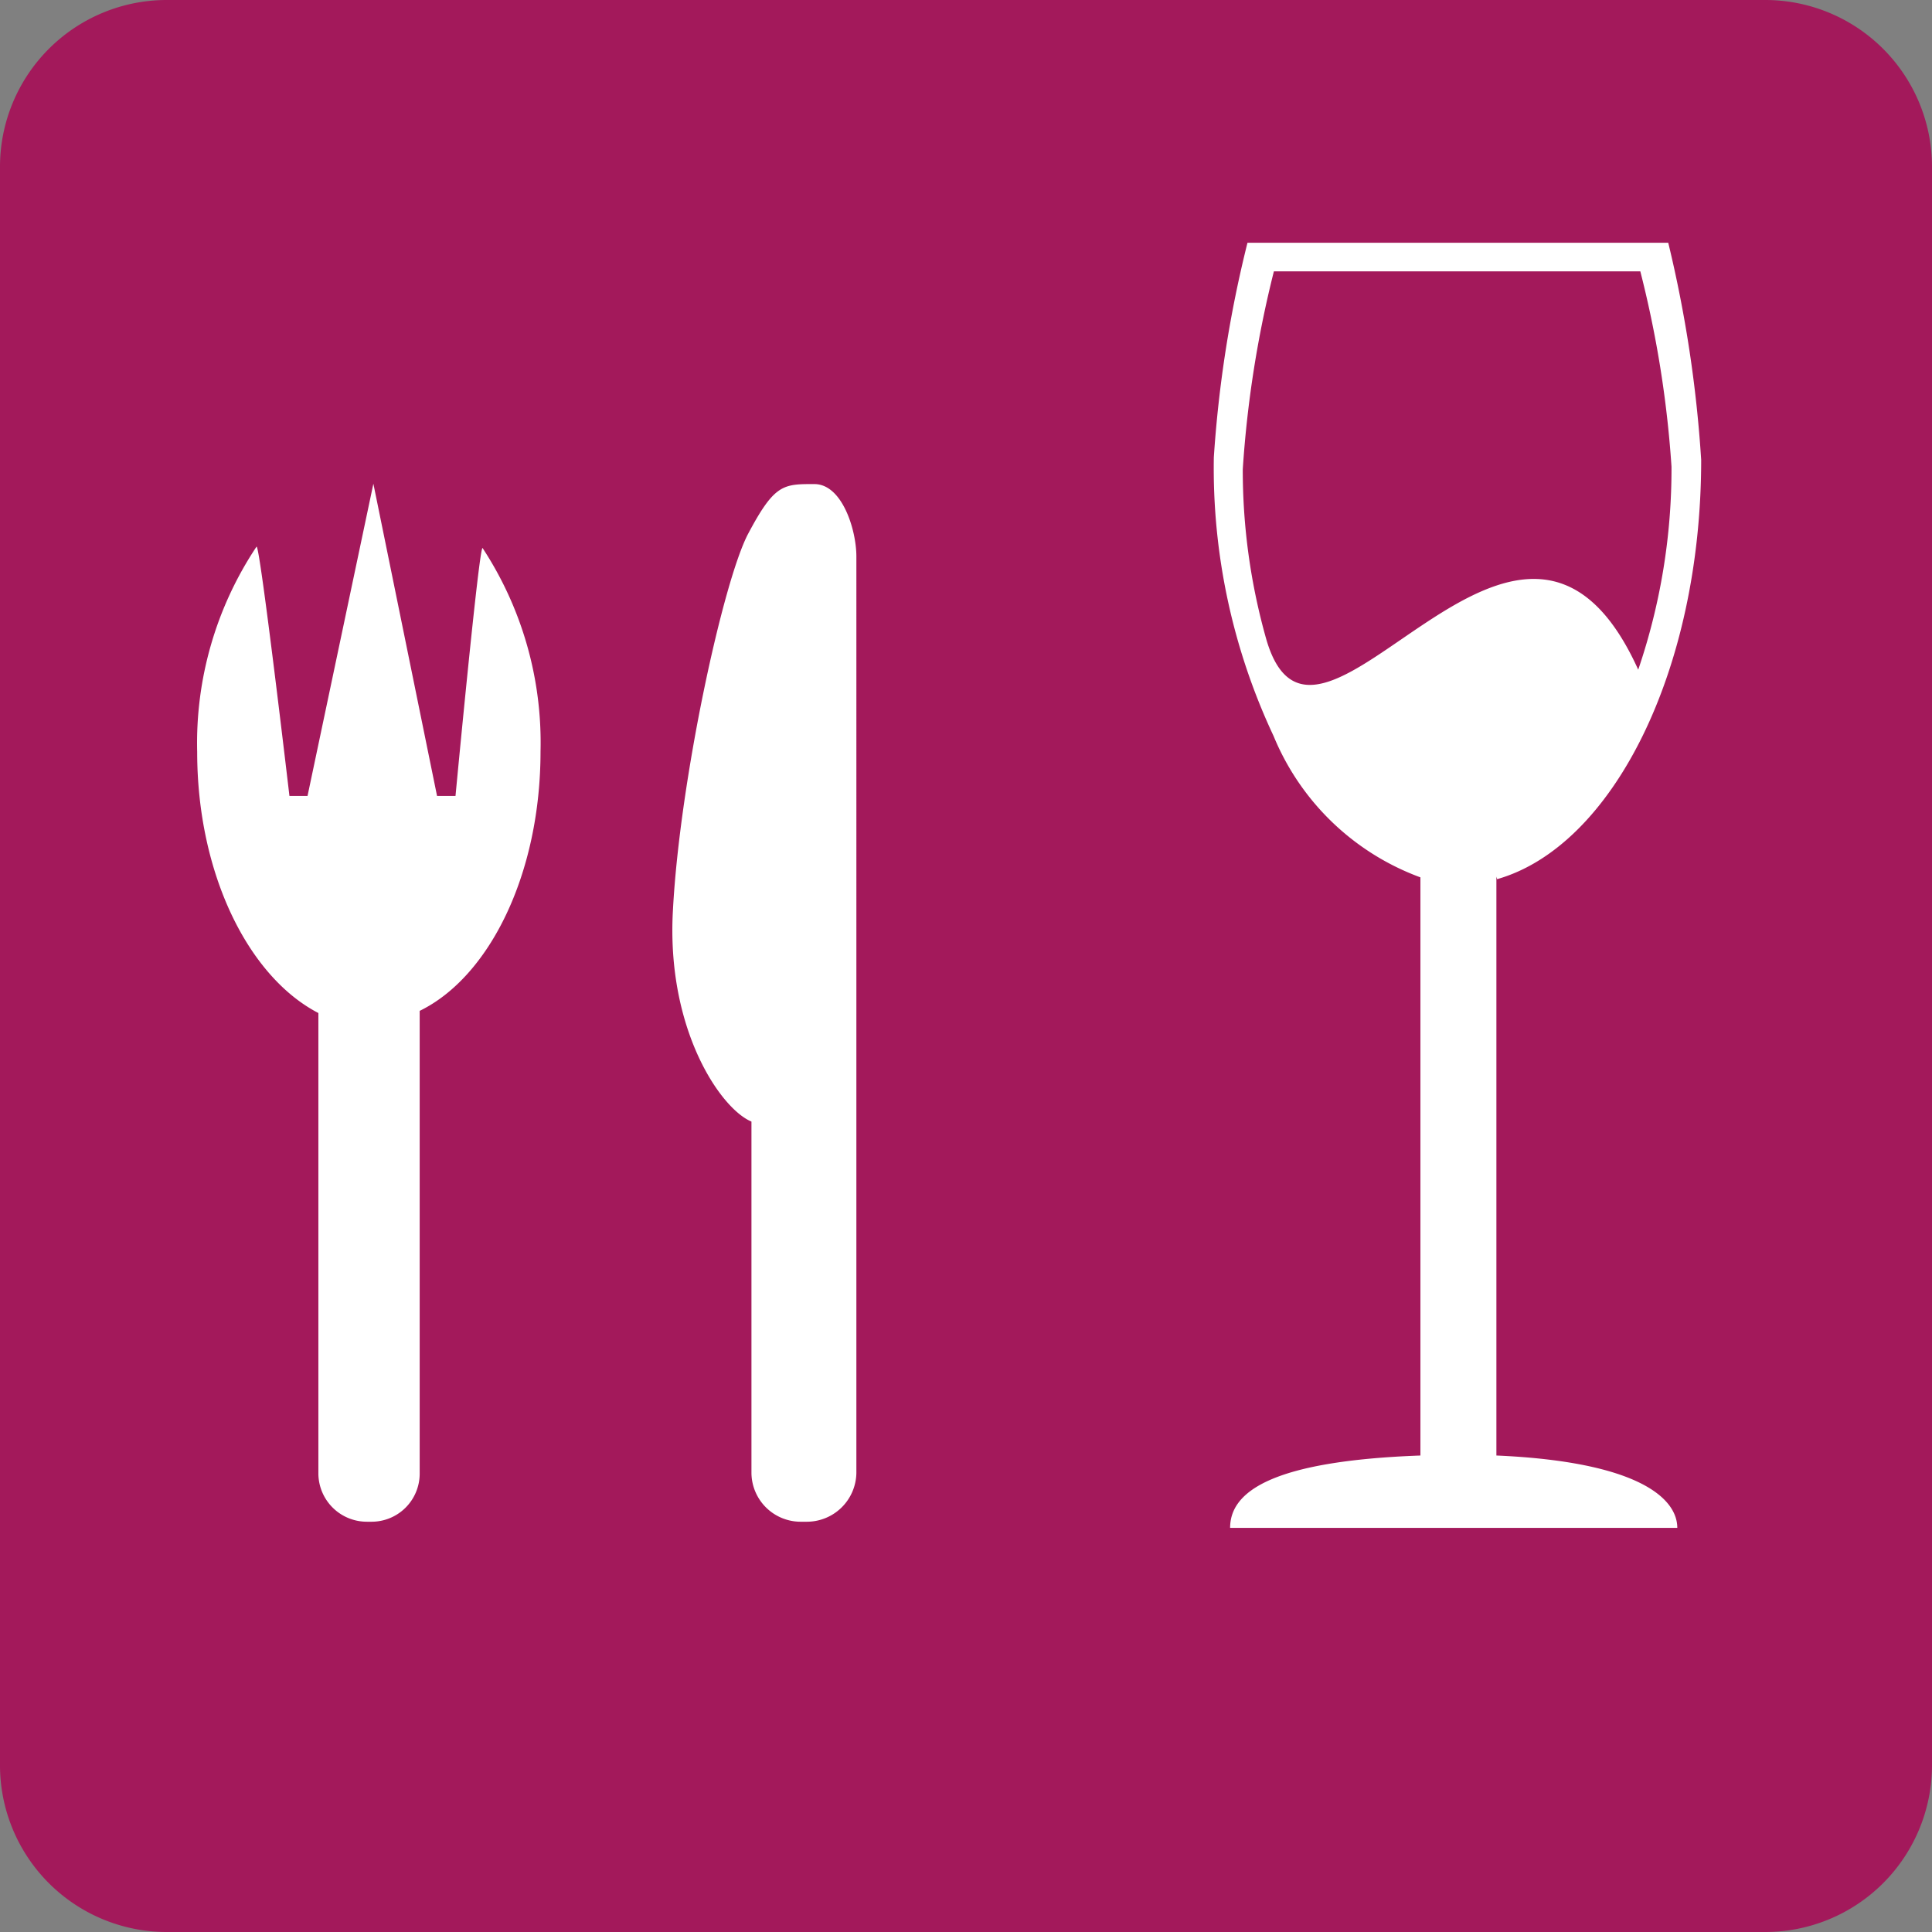 <svg xmlns="http://www.w3.org/2000/svg" viewBox="0 0 53.4 53.4"><rect x="0" y="0" width="53.4" height="53.4" fill="#808080" stroke="none"/><defs><style>.cls-1{fill:#a3195b;}.cls-2{fill:#fff;}</style></defs><title>Element 4</title><g id="Ebene_2" data-name="Ebene 2"><g id="Ebene_1-2" data-name="Ebene 1"><path class="cls-1" d="M4.59,0H48.8a4.61,4.61,0,0,1,4.6,4.59V48.81a4.61,4.61,0,0,1-4.6,4.59H4.59A4.61,4.61,0,0,1,0,48.81V4.59A4.61,4.61,0,0,1,4.59,0"/><path class="cls-2" d="M22.28,42.06h-.13a1.36,1.36,0,0,1-1.38-1.35V31c-.85-.35-2.36-2.55-2.17-5.85.19-3.59,1.39-9.1,2.08-10.4s.94-1.37,1.71-1.37h.12c.77,0,1.16,1.27,1.16,2V40.71a1.37,1.37,0,0,1-1.39,1.35M11.6,28h0V40.74a1.33,1.33,0,0,1-1.35,1.32h-.11A1.34,1.34,0,0,1,8.8,40.74V28C6.87,27,5.45,24.16,5.45,20.78a9.79,9.79,0,0,1,1.64-5.67C7.18,15,8,22,8,22h.5l1.82-8.63L12.08,22h.51s.66-7,.75-6.85a9.81,9.81,0,0,1,1.6,5.62c0,3.38-1.41,6.23-3.34,7.17"/><path class="cls-2" d="M41.36,24.23v16c3.91.17,5,1.18,5,2H34c0-1,1.15-1.85,5.26-2V24.25a7,7,0,0,1-4.06-3.91,17.41,17.41,0,0,1-1.65-7.7,33.41,33.41,0,0,1,.93-5.93l11.63,0a34.8,34.8,0,0,1,.91,6c0,5.83-2.45,10.68-5.64,11.59m4-16.8H35.21a30.44,30.44,0,0,0-.86,5.47A17.14,17.14,0,0,0,35,17.67c1.41,4.86,7-6.41,10.28.84a17.22,17.22,0,0,0,.92-5.61,29.8,29.8,0,0,0-.88-5.47"/></g></g></svg>